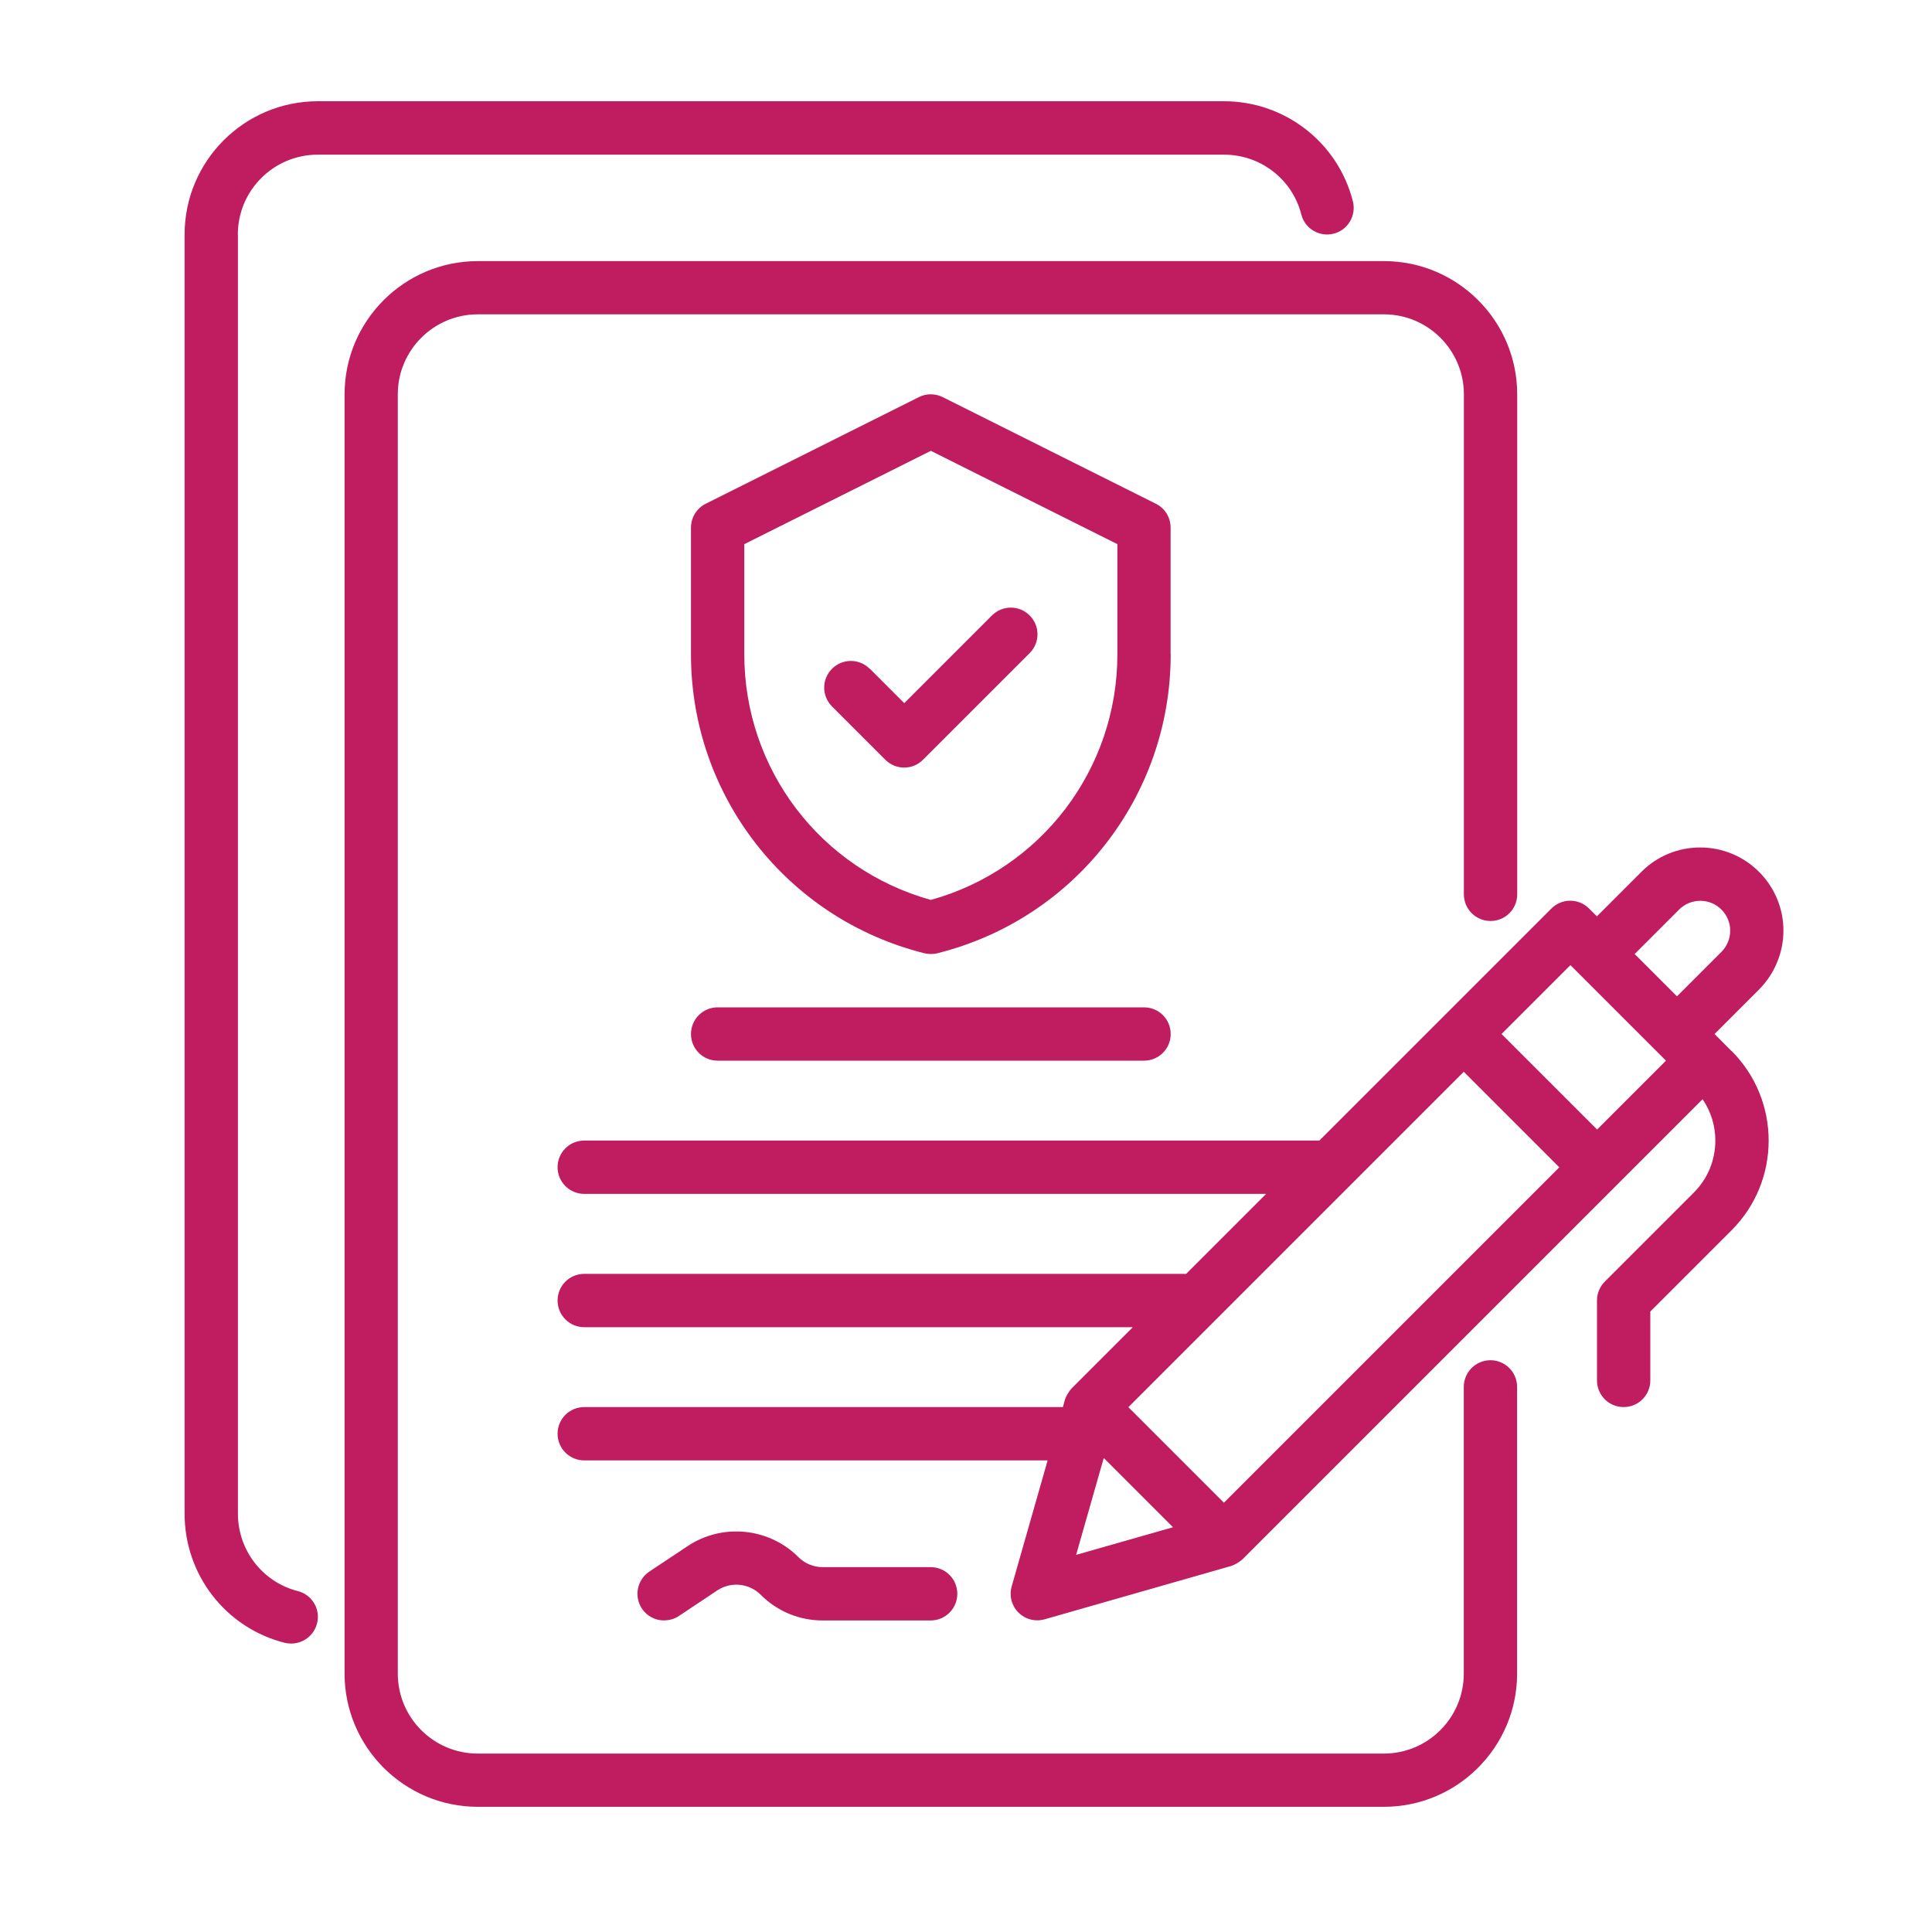 <svg xmlns="http://www.w3.org/2000/svg" id="Capa_1" data-name="Capa 1" viewBox="0 0 200 200"><defs><style>      .cls-1 {        fill: #bf1d5f;        stroke-width: 0px;      }    </style></defs><path class="cls-1" d="M24.63,24.27v132.43c0,3.78,2.55,7.08,6.2,8.01,1.48.37,2.37,1.88,1.99,3.35-.32,1.25-1.44,2.08-2.68,2.08-.23,0-.46-.03-.68-.08-6.1-1.55-10.35-7.04-10.35-13.35V24.27c0-7.61,6.19-13.79,13.79-13.79h93.8c6.31,0,11.8,4.26,13.35,10.36.37,1.48-.52,2.98-1.99,3.35-1.49.37-2.98-.52-3.35-1.99-.93-3.65-4.22-6.19-8-6.19H32.9c-4.57,0-8.28,3.7-8.28,8.27h0ZM154.29,140.81c-1.52,0-2.76,1.23-2.76,2.76v29.68c0,4.57-3.71,8.28-8.28,8.28H49.46c-4.57,0-8.28-3.71-8.28-8.28V40.82c0-4.57,3.71-8.28,8.28-8.28h93.8c4.57,0,8.28,3.71,8.28,8.28v51.76c0,1.52,1.23,2.76,2.76,2.76s2.76-1.23,2.76-2.76v-51.76c0-7.61-6.19-13.79-13.79-13.79H49.46c-7.61,0-13.79,6.19-13.79,13.79v132.43c0,7.61,6.19,13.79,13.79,13.79h93.8c7.61,0,13.79-6.19,13.79-13.79v-29.68c0-1.52-1.23-2.76-2.76-2.76ZM74.29,104.28c-1.52,0-2.76,1.23-2.76,2.76s1.23,2.76,2.76,2.76h44.14c1.52,0,2.76-1.23,2.76-2.76s-1.23-2.76-2.76-2.76h-44.14ZM121.19,67.74c0,14.66-9.93,27.39-24.16,30.94-.22.06-.44.08-.67.08s-.45-.03-.67-.08c-14.22-3.56-24.16-16.28-24.16-30.94v-13.12c0-1.05.59-2,1.52-2.47l22.07-11.04c.77-.39,1.69-.39,2.47,0l22.07,11.04c.94.47,1.52,1.42,1.52,2.47v13.12ZM115.67,56.33l-19.31-9.66-19.31,9.66v11.41c0,11.9,7.9,22.24,19.31,25.42,11.41-3.17,19.31-13.52,19.31-25.42v-11.41ZM90.03,69.23c-1.08-1.08-2.82-1.08-3.9,0-1.08,1.08-1.08,2.82,0,3.9l5.52,5.52c.54.54,1.24.81,1.95.81s1.41-.27,1.95-.81l11.04-11.04c1.08-1.08,1.08-2.82,0-3.9-1.08-1.08-2.82-1.08-3.9,0l-9.08,9.08-3.57-3.57ZM179.25,108.79c5.12,5.12,5.12,13.45,0,18.57l-8.41,8.41v7.13c0,1.52-1.23,2.76-2.76,2.76s-2.76-1.23-2.76-2.76v-8.28c0-.73.29-1.43.81-1.95l9.21-9.21c1.44-1.44,2.23-3.35,2.23-5.39,0-1.55-.46-3.02-1.32-4.28l-47.61,47.61s-.03.01-.04.03c-.31.3-.88.6-1.15.68l-19.31,5.52c-.99.28-2.02-.01-2.71-.7-.71-.71-.98-1.74-.7-2.71l3.72-13.04h-47.97c-1.52,0-2.76-1.23-2.76-2.76s1.23-2.76,2.76-2.76h49.55l.21-.76c.08-.27.37-.83.68-1.15.01-.01.01-.03.03-.04l6.32-6.32h-56.79c-1.52,0-2.76-1.23-2.76-2.76s1.23-2.76,2.76-2.76h62.31l8.28-8.28H60.48c-1.52,0-2.76-1.23-2.76-2.76s1.23-2.76,2.76-2.76h76.1l24.02-24.02c1.08-1.08,2.82-1.08,3.9,0l.81.81,4.61-4.61c1.63-1.63,3.79-2.52,6.09-2.52,4.75,0,8.61,3.86,8.61,8.61,0,2.27-.92,4.48-2.52,6.09l-4.61,4.61,1.74,1.75h.02ZM172.46,109.8l-9.89-9.89-7.13,7.13,9.89,9.89,7.13-7.13ZM169.23,98.77l4.37,4.37,4.61-4.61c.57-.58.9-1.37.9-2.19,0-1.7-1.39-3.09-3.09-3.09-.83,0-1.6.32-2.19.9l-4.61,4.61ZM116.81,145.67l9.89,9.89,34.72-34.72-9.89-9.89-34.72,34.72ZM121.43,158.1l-7.17-7.17-2.86,10.03,10.03-2.86ZM68.77,167.74c.52,0,1.06-.15,1.52-.46l3.96-2.64c1.41-.94,3.3-.75,4.5.45,1.72,1.72,3.99,2.66,6.42,2.66h11.17c1.52,0,2.76-1.23,2.76-2.76s-1.23-2.76-2.76-2.76h-11.17c-.95,0-1.85-.37-2.52-1.04-3.05-3.05-7.87-3.53-11.46-1.14l-3.97,2.64c-1.27.85-1.61,2.56-.77,3.83.53.8,1.41,1.23,2.3,1.23h.01Z"></path></svg>